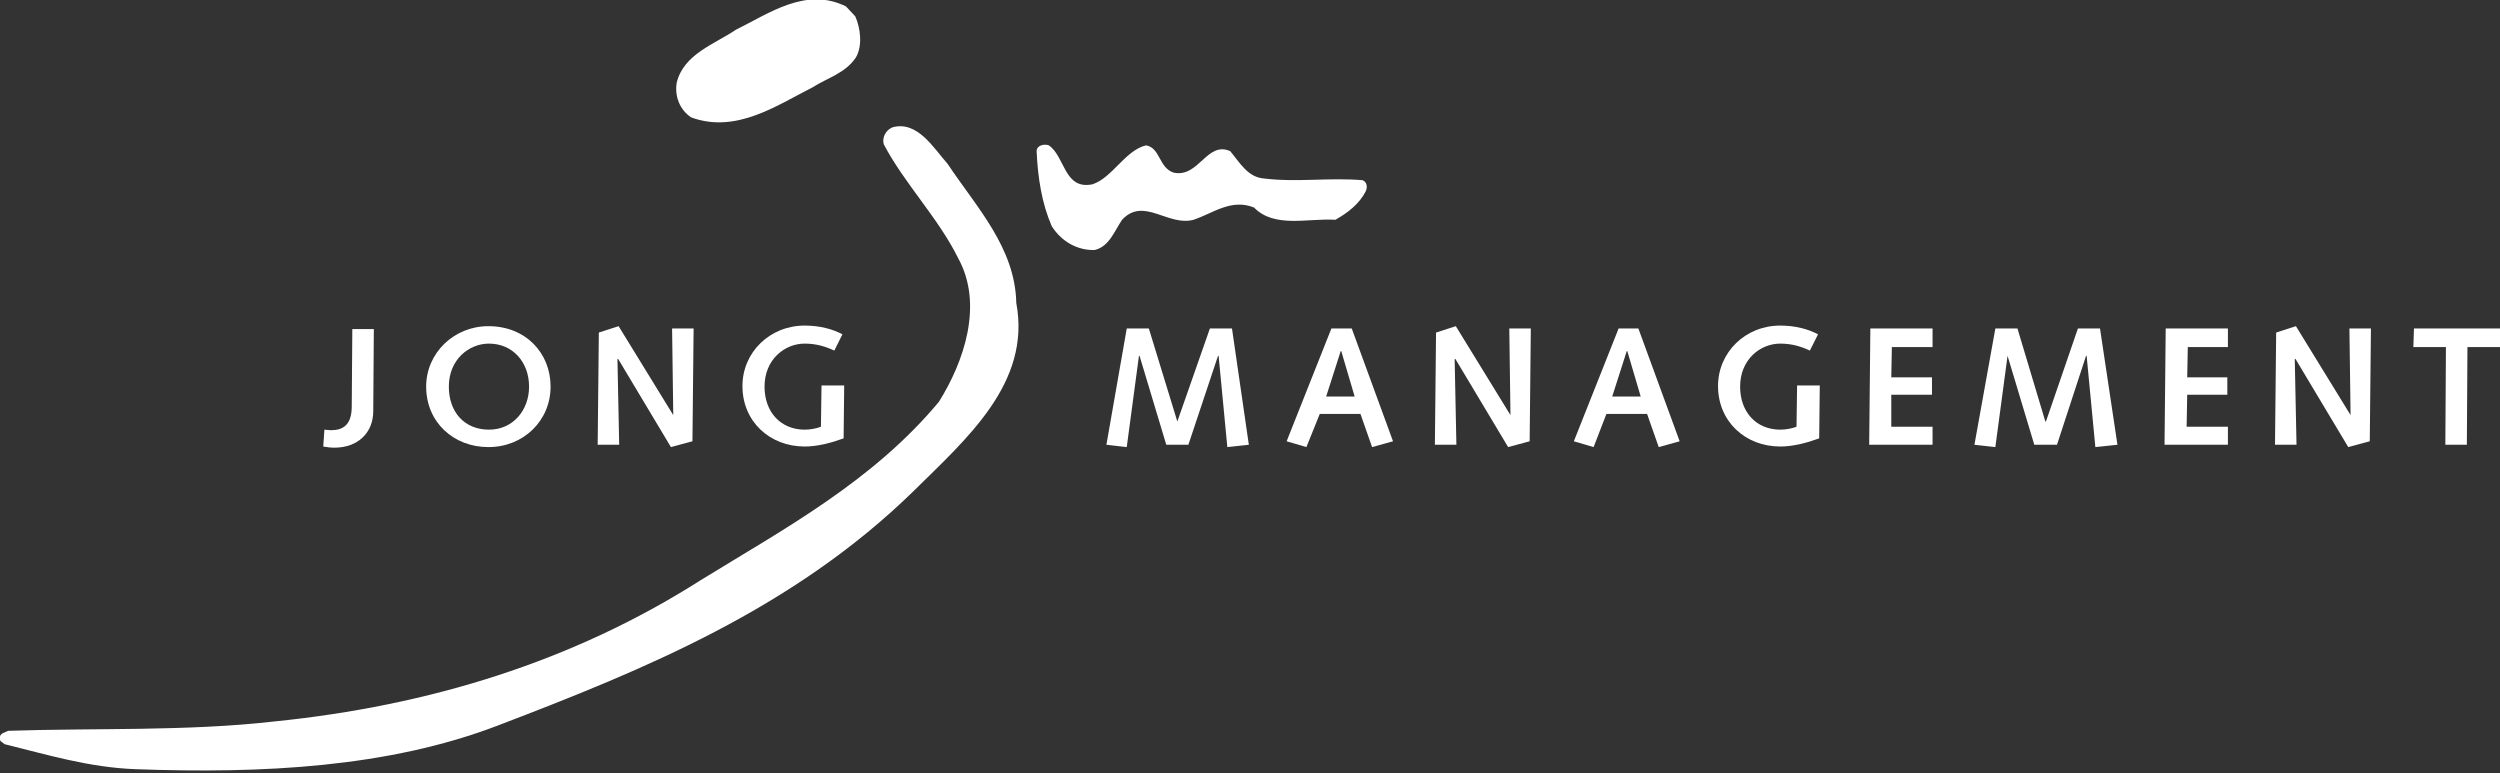 <svg id="Layer_1" xmlns="http://www.w3.org/2000/svg" width="430" height="133" viewBox="0 0 430 133"><rect x="0" y="0" width="430" height="133" fill="#333333" stroke="none"/><style>.st0,.st1{fill:#fff}.st1{fill-rule:evenodd;clip-rule:evenodd}</style><path class="st0" d="M55.6 76.8c.6.1 1.2.2 1.9.2 4.1 0 6.7-2.6 6.7-6.3l.1-14.1h-3.7l-.1 13.3c0 3.2-1.5 4.1-3.6 4.1-.4 0-.8-.1-1.1-.1l-.2 2.9z"/><path class="st1" d="M77.2 66.5c0-4.7 3.5-7.4 6.9-7.4 4.1 0 6.9 3.2 6.9 7.4 0 4-2.7 7.4-6.9 7.4s-6.9-3-6.9-7.4zm-3.9 0c0 6.1 4.7 10.4 10.7 10.4 6.1 0 10.7-4.6 10.7-10.4 0-5.8-4.3-10.4-10.7-10.4-5.9 0-10.7 4.6-10.7 10.4z"/><path class="st0" d="M102.8 76.5h3.7l-.3-14.7.1-.1 9.1 15.2 3.7-1 .2-19.4h-3.7l.2 14.9-9.4-15.3-3.4 1.1-.2 19.3zM141.2 73.4c-.8.3-1.8.5-2.8.5-4.1 0-6.9-3-6.9-7.4 0-4.7 3.5-7.4 6.9-7.4 2 0 3.6.5 5.1 1.2l1.4-2.8c-1.7-.9-3.9-1.5-6.5-1.5-6 0-10.7 4.6-10.7 10.4 0 6.1 4.7 10.4 10.7 10.4 2.2 0 4.5-.6 6.7-1.4l.1-9.1h-3.9l-.1 7.1zM190.3 76.5l3.5.4 2.1-15.7h.1l4.6 15.3h3.8l5.1-15.3h.1l1.5 15.7 3.7-.4-2.9-20h-3.8l-5.6 16-4.9-16h-3.8l-3.5 20z"/><path class="st1" d="M227 71.2h7l2 5.7 3.6-1-7.1-19.4H229l-7.7 19.4 3.4 1 2.3-5.7zm6-3h-4.9l2.5-7.8h.1l2.3 7.8z"/><path class="st0" d="M246.8 76.5h3.7l-.3-14.7.1-.1 9.1 15.2 3.7-1 .2-19.4h-3.7l.2 14.9-9.4-15.3-3.4 1.1-.2 19.3z"/><path class="st1" d="M276.3 71.2h7l2 5.7 3.6-1-7.1-19.4h-3.4l-7.7 19.4 3.4 1 2.2-5.7zm5.9-3h-4.9l2.5-7.8h.1l2.3 7.8z"/><path class="st0" d="M309 73.4c-.8.3-1.8.5-2.8.5-4.1 0-6.9-3-6.9-7.4 0-4.7 3.5-7.4 6.9-7.4 2 0 3.6.5 5.1 1.2l1.4-2.8c-1.7-.9-3.9-1.5-6.5-1.5-6 0-10.7 4.6-10.7 10.4 0 6.1 4.7 10.4 10.7 10.4 2.2 0 4.5-.6 6.7-1.4l.1-9.1h-3.9l-.1 7.1zM321.5 76.5h10.9v-3.1h-7.1v-5.5h7v-3h-7l.1-5.2h7v-3.2h-10.7l-.2 20zM339.6 76.5l3.6.4 2.1-15.7 4.6 15.3h3.9l5-15.3h.1l1.5 15.7 3.8-.4-3-20h-3.8l-5.5 16h-.1l-4.8-16h-3.8l-3.6 20zM372.3 76.5h10.9v-3.1h-7.1l.1-5.5h6.9v-3h-6.9l.1-5.2h6.9v-3.2h-10.7l-.2 20zM391.3 76.5h3.7l-.3-14.7.1-.1 9.1 15.2 3.7-1 .2-19.4h-3.7l.2 14.9-9.4-15.3-3.4 1.1-.2 19.3zM420.6 76.5h3.7l.1-16.8h5.6v-3.2h-14.8l-.1 3.2h5.6l-.1 16.8zM147.1 2.8c.9 2 1.3 5.1.1 7.1-1.8 2.7-4.9 3.5-7.4 5.1-6.3 3.2-13.2 8-20.9 5.2-2-1.3-2.9-3.7-2.5-6 1.2-4.9 6.5-6.6 10.2-9.1 5.7-2.8 12-7.4 18.9-4l1.6 1.7zM163 28.2c5 7.5 11.6 14.4 11.8 23.9 2.6 13.8-8.6 23.4-17.7 32.4-20.7 20.2-46.1 30.6-71.5 40.3-18.8 7.2-40.5 8.3-62.3 7.5-8-.3-15.2-2.5-22.5-4.3-.3-.3-1-.5-.8-1.1-.1-.8.9-.9 1.4-1.2 14.9-.5 30.8.1 45.7-1.6 26.7-2.7 51.4-10.3 73.4-24.3 14.3-8.8 29.6-17 41-30.7 4.3-6.9 7.7-16.7 3.3-24.7-3.4-6.9-9.3-12.9-12.8-19.6-.3-1.1.3-2.4 1.5-2.9 4.3-1.2 7.1 3.6 9.5 6.3zM187.9 31.7c3.4-1.1 5.6-5.8 9.2-6.7 2.5.4 2.2 3.9 4.8 4.7 4.3.9 5.7-5.5 9.7-3.7 1.6 1.9 3 4.5 5.8 4.7 5.6.7 11.4-.2 17 .3.8.4.8 1.3.5 1.9-1.1 2.2-3.1 3.7-5.2 4.9-4.7-.3-10.5 1.5-14-2.1-3.9-1.6-7.1 1-10.4 2.1-4.4 1.2-8.6-4-12.3 0-1.3 1.9-2.2 4.6-4.7 5.2-2.9.1-5.7-1.4-7.4-4.1-1.7-3.9-2.4-8.3-2.6-12.9 0-1 1.3-1.3 2.1-1 2.8 1.9 2.6 7.7 7.5 6.7z"/></svg>
